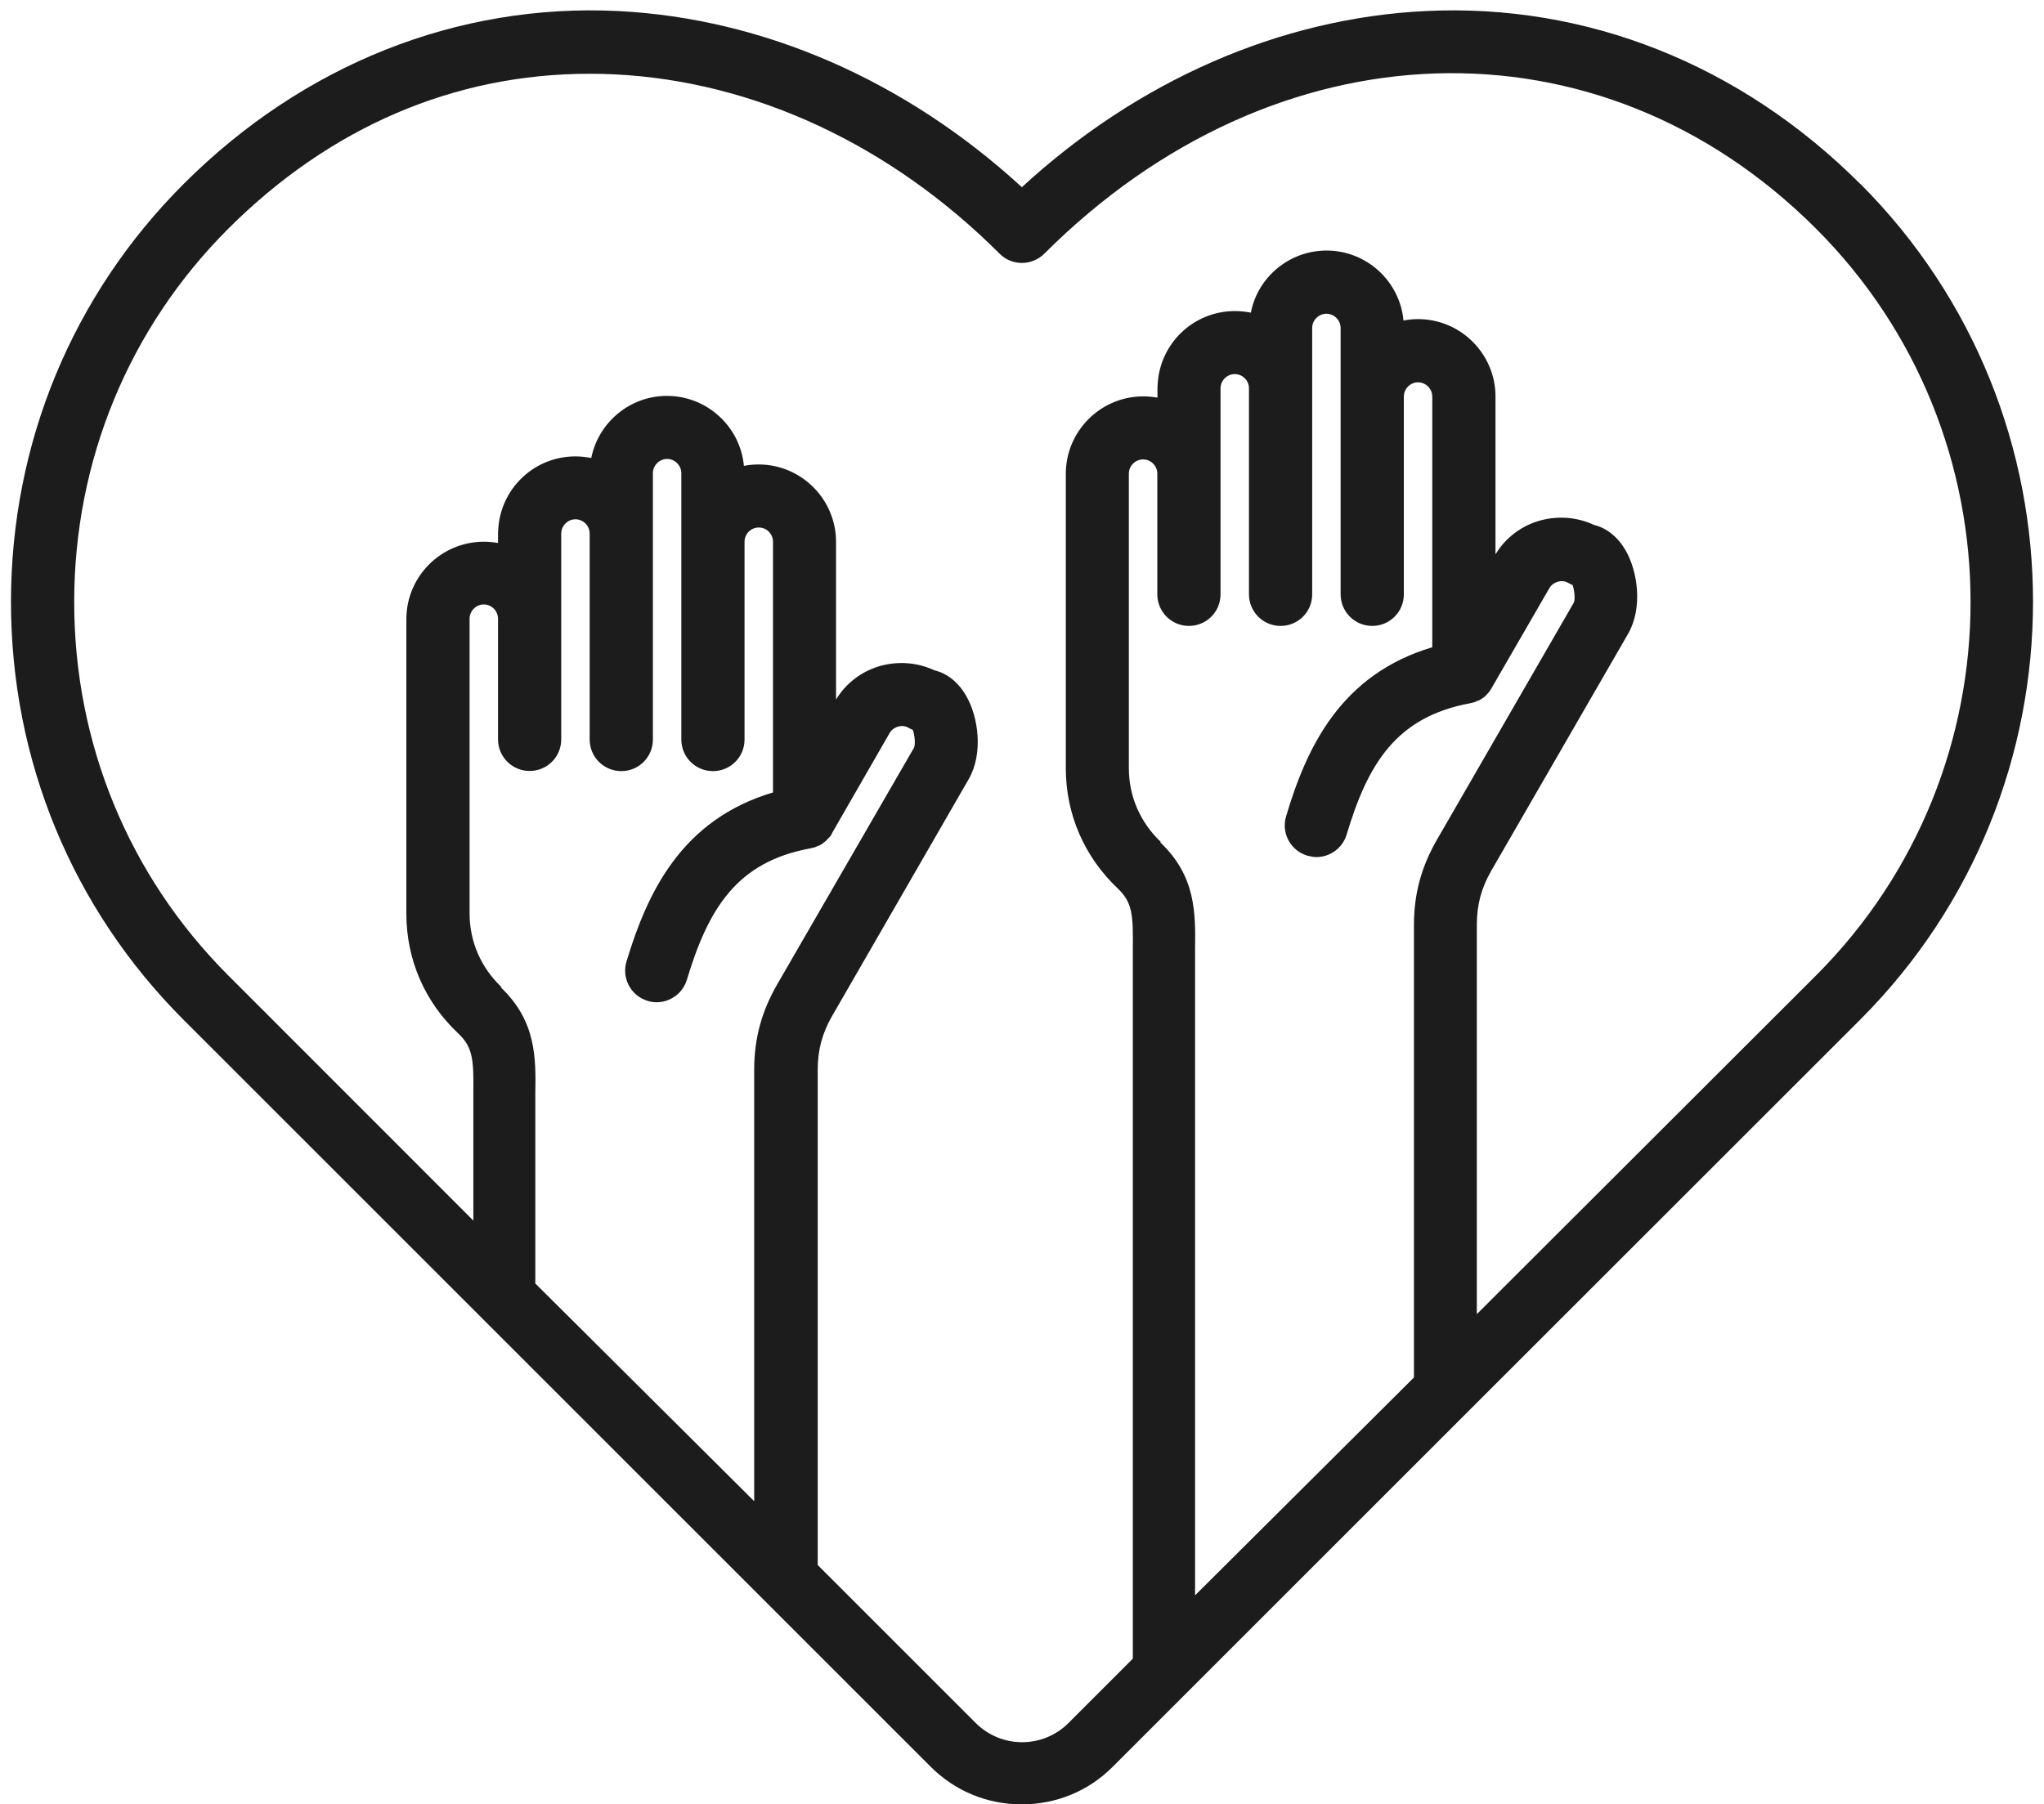 <?xml version="1.0" encoding="UTF-8"?> <svg xmlns="http://www.w3.org/2000/svg" width="94" height="83" viewBox="0 0 94 83" fill="none"><path d="M85.555 8.466C80.061 2.971 72.961 0.144 65.555 0.508C58.877 0.835 52.329 3.698 46.994 8.611C41.66 3.713 35.127 0.849 28.433 0.508C21.035 0.144 13.935 2.971 8.441 8.466C3.325 13.582 0.505 20.406 0.505 27.688C0.505 34.97 3.325 41.794 8.441 46.91L22.198 60.667L35.112 73.581L42.801 81.27C43.92 82.389 45.403 83 46.987 83C48.572 83 50.061 82.389 51.173 81.27L54.567 77.876L67.489 64.955L85.548 46.903C96.144 36.3 96.144 19.054 85.548 8.451L85.555 8.466ZM23.07 45.413C22.118 44.512 21.595 43.313 21.595 42.012V28.458C21.595 28.102 21.893 27.804 22.249 27.804C22.605 27.804 22.903 28.102 22.903 28.458V34.01C22.903 34.81 23.55 35.464 24.357 35.464C25.163 35.464 25.81 34.817 25.81 34.01V24.541C25.81 24.185 26.108 23.887 26.464 23.887C26.82 23.887 27.118 24.185 27.118 24.541V34.018C27.118 34.817 27.765 35.471 28.572 35.471C29.378 35.471 30.025 34.824 30.025 34.018V21.765C30.025 21.409 30.323 21.111 30.679 21.111C31.035 21.111 31.333 21.409 31.333 21.765V34.018C31.333 34.817 31.98 35.471 32.787 35.471C33.593 35.471 34.24 34.824 34.24 34.018V24.919C34.24 24.563 34.531 24.265 34.894 24.265C35.258 24.265 35.548 24.563 35.548 24.919V36.452C31.333 37.709 29.771 41.053 28.811 44.228C28.579 44.999 29.015 45.805 29.778 46.038C29.916 46.082 30.061 46.103 30.2 46.103C30.817 46.103 31.399 45.696 31.587 45.071C32.576 41.801 33.87 39.65 37.263 39.025C37.271 39.025 37.285 39.025 37.292 39.018C37.322 39.01 37.351 39.01 37.38 38.996C37.401 38.996 37.416 38.989 37.423 38.989C37.452 38.981 37.481 38.967 37.511 38.959C37.532 38.952 37.539 38.952 37.554 38.938C37.59 38.916 37.627 38.909 37.67 38.894C37.692 38.887 37.707 38.872 37.728 38.865C37.75 38.858 37.765 38.843 37.794 38.829C37.816 38.821 37.83 38.807 37.837 38.792C37.859 38.785 37.874 38.763 37.896 38.749C37.917 38.742 37.925 38.727 37.939 38.712C37.954 38.698 37.976 38.676 38.005 38.654L38.034 38.625C38.034 38.625 38.077 38.567 38.106 38.553L38.128 38.531C38.157 38.494 38.186 38.465 38.215 38.429C38.215 38.422 38.223 38.422 38.223 38.407C38.245 38.378 38.259 38.349 38.266 38.32L40.912 33.72C41.028 33.523 41.202 33.451 41.304 33.422C41.406 33.393 41.602 33.364 41.798 33.487C41.856 33.523 41.922 33.553 41.98 33.574C42.067 33.822 42.103 34.228 42.038 34.388L35.737 45.289C35.025 46.532 34.684 47.768 34.684 49.206V69.054L24.618 59.039V50.311C24.647 48.661 24.662 46.961 23.019 45.406L23.07 45.413ZM53.39 38.734C52.438 37.833 51.914 36.634 51.914 35.333V21.787C51.914 21.43 52.212 21.133 52.569 21.133C52.925 21.133 53.223 21.43 53.223 21.787V27.339C53.223 28.138 53.869 28.792 54.676 28.792C55.483 28.792 56.13 28.146 56.13 27.339V17.862C56.13 17.506 56.428 17.208 56.784 17.208C57.14 17.208 57.438 17.499 57.438 17.862V27.339C57.438 28.138 58.084 28.792 58.891 28.792C59.698 28.792 60.345 28.146 60.345 27.339V15.086C60.345 14.73 60.643 14.432 60.999 14.432C61.355 14.432 61.653 14.73 61.653 15.086V27.339C61.653 28.138 62.3 28.792 63.106 28.792C63.913 28.792 64.56 28.146 64.56 27.339V18.24C64.56 17.884 64.858 17.586 65.214 17.586C65.57 17.586 65.868 17.884 65.868 18.24V29.773C61.653 31.031 60.09 34.374 59.145 37.55C58.913 38.32 59.349 39.127 60.119 39.359C60.257 39.395 60.403 39.425 60.541 39.425C61.159 39.425 61.74 39.018 61.929 38.393C62.903 35.137 64.204 32.986 67.59 32.353C67.597 32.353 67.612 32.353 67.619 32.346C67.648 32.339 67.677 32.339 67.707 32.324C67.728 32.324 67.743 32.317 67.75 32.317C67.779 32.31 67.808 32.295 67.837 32.288C67.859 32.281 67.866 32.281 67.881 32.266C67.917 32.244 67.954 32.237 67.997 32.223L68.055 32.194C68.055 32.194 68.092 32.172 68.114 32.157C68.135 32.15 68.15 32.135 68.172 32.121C68.193 32.114 68.208 32.092 68.23 32.084C68.252 32.077 68.259 32.056 68.273 32.048C68.295 32.026 68.31 32.012 68.332 31.99C68.339 31.983 68.361 31.968 68.368 31.954C68.397 31.925 68.412 31.91 68.433 31.881C68.433 31.881 68.441 31.874 68.455 31.859C68.484 31.823 68.513 31.794 68.528 31.758C68.535 31.75 68.535 31.736 68.549 31.728C68.571 31.699 68.579 31.685 68.593 31.656L71.253 27.055C71.369 26.859 71.544 26.787 71.645 26.758C71.747 26.729 71.936 26.699 72.14 26.823C72.198 26.859 72.263 26.888 72.321 26.91C72.409 27.165 72.445 27.564 72.379 27.717L66.079 38.633C65.366 39.875 65.025 41.111 65.025 42.55V63.363L54.959 73.385V43.647C54.981 41.997 54.996 40.297 53.353 38.742L53.39 38.734ZM67.917 60.449V42.542C67.917 41.619 68.121 40.864 68.571 40.071L74.872 29.156C75.555 27.971 75.323 26.292 74.756 25.311C74.4 24.701 73.891 24.287 73.31 24.148C72.547 23.792 71.696 23.72 70.875 23.93C69.996 24.163 69.24 24.723 68.775 25.5V18.24C68.775 16.278 67.176 14.679 65.214 14.679C64.989 14.679 64.763 14.701 64.545 14.745C64.378 12.942 62.852 11.525 61.006 11.525C59.291 11.525 57.837 12.753 57.525 14.381C57.292 14.338 57.045 14.309 56.791 14.309C54.872 14.309 53.317 15.82 53.237 17.717C53.23 17.761 53.23 17.811 53.23 17.869V18.291C53.012 18.255 52.801 18.233 52.576 18.233C50.614 18.233 49.015 19.832 49.015 21.794V35.348C49.015 37.441 49.858 39.403 51.398 40.864C52.082 41.51 52.111 42.077 52.096 43.625V76.299L49.138 79.257C47.961 80.435 46.05 80.435 44.872 79.257L37.605 71.99V49.221C37.605 48.298 37.808 47.542 38.259 46.75L44.553 35.834C45.228 34.65 44.996 32.971 44.422 31.99C44.066 31.38 43.557 30.973 42.976 30.835C42.212 30.479 41.362 30.406 40.541 30.616C39.662 30.849 38.913 31.409 38.448 32.179V24.926C38.448 22.964 36.849 21.365 34.887 21.365C34.654 21.365 34.429 21.387 34.211 21.43C34.044 19.628 32.518 18.211 30.672 18.211C28.957 18.211 27.518 19.439 27.191 21.067C26.958 21.024 26.711 20.994 26.464 20.994C24.545 20.994 22.99 22.506 22.91 24.403C22.903 24.447 22.903 24.497 22.903 24.555V24.977C22.685 24.941 22.474 24.919 22.249 24.919C20.287 24.919 18.688 26.518 18.688 28.48V42.034C18.688 44.134 19.531 46.089 21.072 47.535C21.755 48.182 21.784 48.749 21.769 50.289V56.147L10.49 44.861C5.926 40.297 3.412 34.192 3.412 27.695C3.412 21.198 5.926 15.093 10.49 10.529C15.178 5.842 20.897 3.393 27.111 3.393C27.503 3.393 27.903 3.4 28.295 3.422C34.691 3.742 40.962 6.663 45.97 11.67C46.537 12.237 47.452 12.237 48.026 11.67C58.651 1.045 73.564 0.566 83.52 10.522C92.99 19.992 92.99 35.391 83.52 44.868L67.917 60.449Z" fill="#1C1C1C"></path></svg> 